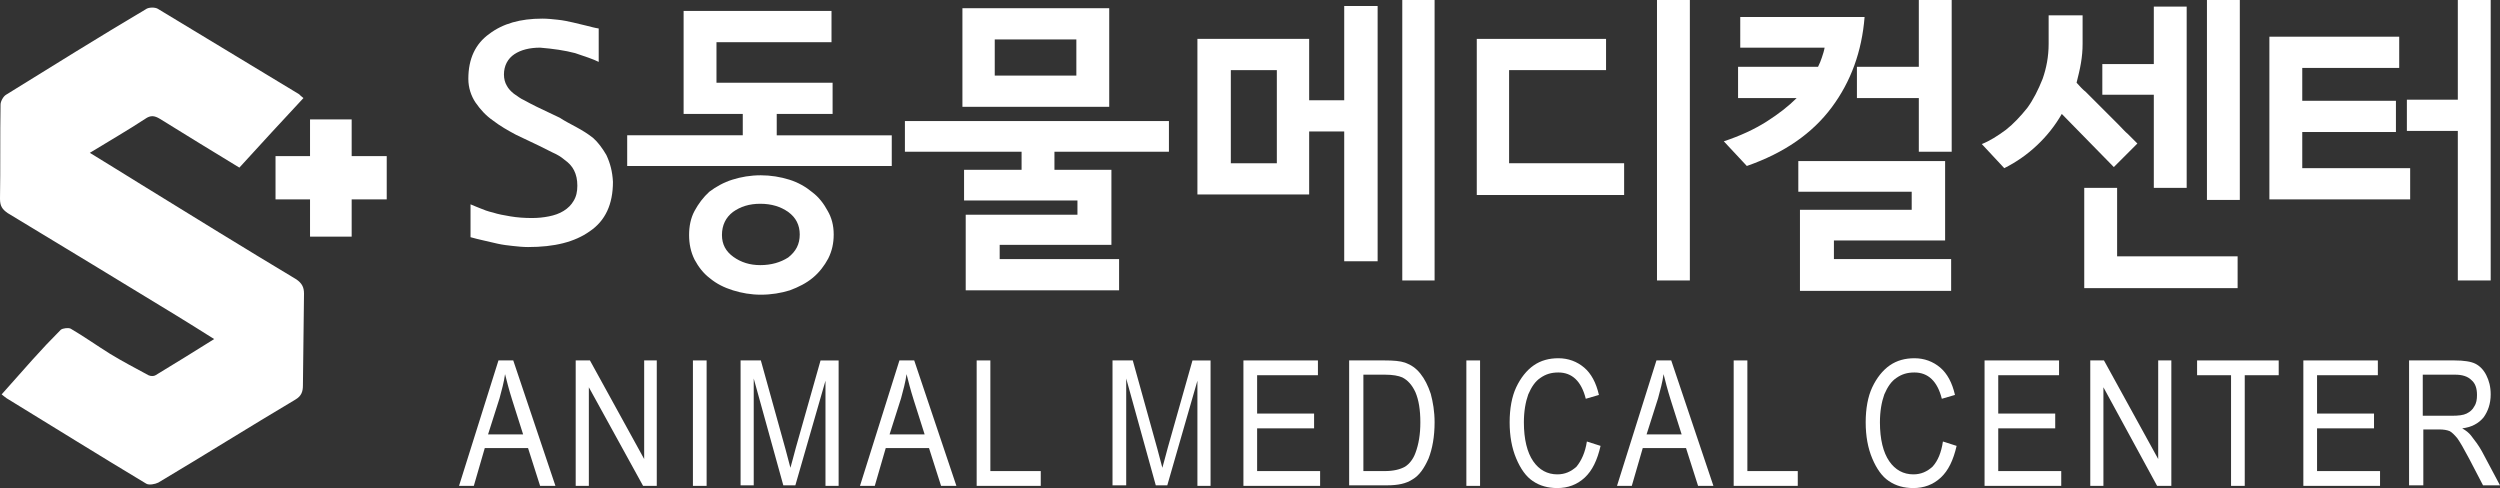 <?xml version="1.0" encoding="utf-8"?>
<!-- Generator: Adobe Illustrator 23.0.3, SVG Export Plug-In . SVG Version: 6.00 Build 0)  -->
<svg version="1.1" id="레이어_1" xmlns="http://www.w3.org/2000/svg" xmlns:xlink="http://www.w3.org/1999/xlink" x="0px"
	 y="0px" viewBox="0 0 456.4 89.1" style="enable-background:new 0 0 456.4 89.1;" xml:space="preserve">
<rect x="0" y="0" width="456.4" height="89.1" fill="#333333" stroke="none"/>
<style type="text/css">
	.st0{fill-rule:evenodd;clip-rule:evenodd;fill:#FFFFFF;}
	.st1{fill:#FFFFFF;}
</style>
<path class="st0" d="M55.5,53.6c0-1.2-0.4-1.9-1.4-2.6c-9.5-5.7-18.9-11.5-28.3-17.3c-3.1-1.9-6.1-3.8-9.4-5.8
	c3.6-2.2,6.9-4.1,10.1-6.2c1-0.7,1.7-0.6,2.7,0c4.8,3,9.6,5.9,14.5,8.9c3.9-4.3,7.8-8.5,11.7-12.7c-0.4-0.3-0.6-0.5-0.8-0.7
	C46,12,37.4,6.8,28.8,1.6c-0.5-0.3-1.7-0.3-2.2,0.1C18,6.8,9.5,12.1,1.1,17.3c-0.5,0.3-1,1.2-1,1.8C0,24.8,0.1,30.6,0,36.3
	c0,1.3,0.4,1.9,1.4,2.6C11.7,45.1,22,51.4,32.2,57.6c2.3,1.4,4.5,2.8,6.9,4.3c-3.7,2.3-7.2,4.5-10.7,6.6c-0.3,0.2-0.9,0.2-1.3,0
	c-2.4-1.3-4.7-2.5-7-3.9c-2.4-1.5-4.8-3.2-7.2-4.6c-0.4-0.2-1.4-0.1-1.8,0.2c-1.8,1.8-3.5,3.6-5.2,5.5L0.3,72
	c0.4,0.3,0.6,0.5,0.9,0.7c8.5,5.2,17,10.5,25.5,15.6c0.5,0.3,1.6,0.1,2.2-0.2c8.4-5,16.7-10.2,25.1-15.2c1-0.6,1.3-1.4,1.3-2.5
	C55.4,64.8,55.4,59.2,55.5,53.6"/>
<polygon class="st1" points="70.6,28.5 64.2,28.5 64.2,21.8 56.6,21.8 56.6,28.5 50.3,28.5 50.3,36.4 56.6,36.4 56.6,43.2 
	64.2,43.2 64.2,36.4 70.6,36.4 "/>
<path class="st1" d="M111.9,33.2c0,4.1-1.4,7.1-4.2,9c-2.8,2-6.5,2.9-11.3,2.9c-0.9,0-1.9-0.1-2.8-0.2c-0.9-0.1-1.8-0.2-2.7-0.4
	c-0.9-0.2-1.8-0.4-2.6-0.6c-0.9-0.2-1.7-0.4-2.4-0.6v-6c0.4,0.2,1,0.4,1.7,0.7c0.7,0.3,1.5,0.6,2.4,0.8c0.9,0.3,2,0.5,3.2,0.7
	c1.2,0.2,2.5,0.3,3.9,0.3c1.1,0,2.1-0.1,3.1-0.3c1-0.2,1.9-0.5,2.7-1c0.8-0.5,1.4-1.1,1.8-1.8c0.5-0.8,0.7-1.7,0.7-2.8
	c0-1.1-0.2-2-0.6-2.8c-0.4-0.8-1-1.4-1.7-1.9c-0.7-0.6-1.4-1-2.3-1.4c-0.8-0.4-1.6-0.8-2.4-1.2c-1.3-0.6-2.7-1.3-4.2-2
	c-1.5-0.8-2.9-1.6-4.2-2.6c-1.3-0.9-2.3-2-3.2-3.3c-0.8-1.2-1.3-2.7-1.3-4.3c0-3.7,1.3-6.4,3.8-8.2C91.8,4.3,95,3.4,99,3.4
	c0.9,0,1.9,0.1,2.8,0.2c1,0.1,1.9,0.3,2.8,0.5c0.9,0.2,1.7,0.4,2.5,0.6c0.8,0.2,1.5,0.4,2.2,0.5v6.1c-1-0.5-2.5-1-4.3-1.6
	c-1.9-0.5-4-0.8-6.4-1c-1.9,0-3.5,0.4-4.7,1.2c-1.2,0.8-1.9,2.1-1.9,3.7c0,0.8,0.2,1.5,0.5,2c0.3,0.6,0.8,1.1,1.3,1.5
	c0.6,0.4,1.2,0.9,1.9,1.2c0.7,0.4,1.5,0.8,2.3,1.2l4.2,2c0.9,0.6,1.9,1.1,3,1.7c1.1,0.6,2.1,1.2,3.1,2c0.9,0.8,1.7,1.9,2.4,3.1
	C111.4,29.8,111.8,31.3,111.9,33.2"/>
<path class="st1" d="M162.7,30.3h-48.2v-5.6h21.1v-3.9h-10.8V2h27v5.7h-21v7.4h21.2v5.7h-10.2v3.9h21V30.3z M152.2,42.8
	c0,1.6-0.3,3-1,4.4c-0.7,1.3-1.6,2.5-2.8,3.5c-1.2,1-2.6,1.7-4.2,2.3c-1.6,0.5-3.4,0.8-5.3,0.8c-1.8,0-3.5-0.3-5.1-0.8
	c-1.6-0.5-3-1.2-4.2-2.2c-1.2-0.9-2.1-2.1-2.8-3.4c-0.7-1.4-1-2.9-1-4.5c0-1.6,0.3-3.1,1-4.4c0.7-1.3,1.6-2.5,2.7-3.5
	c1.2-0.9,2.6-1.7,4.2-2.2c1.6-0.5,3.3-0.8,5.2-0.8c1.8,0,3.6,0.3,5.2,0.8c1.6,0.5,3,1.3,4.2,2.3c1.2,0.9,2.1,2.1,2.8,3.4
	C151.8,39.7,152.2,41.1,152.2,42.8 M146,42.8c0-1.7-0.7-3.1-2.1-4.1c-1.4-1-3.1-1.5-5.1-1.5c-2,0-3.6,0.5-5,1.5c-1.3,1-2,2.4-2,4.2
	c0,1.7,0.7,3,2.1,4c1.4,1,3,1.5,4.9,1.5c2,0,3.7-0.5,5.1-1.4C145.3,45.9,146,44.6,146,42.8"/>
<path class="st1" d="M213.4,27.7h-20.9v3.3h10.4v13.7h-20.4v2.6h21.8v5.7h-28V39.2h20.4v-2.6H176v-5.6h10.5v-3.3h-21.3v-5.6h48.2
	V27.7z M202.5,19.5h-26.8V1.5h26.8V19.5z M196.5,7.2h-14.9v6.6h14.9V7.2z"/>
<path class="st1" d="M251.5,47.7h-6.1V24H239v11.5h-20.4V7.1H239v11.2h6.4V1.1h6.1V47.7z M233.1,12.8h-8.4v17h8.4V12.8z M261.9,51.2
	H256V0h5.9V51.2z"/>
<path class="st1" d="M296.6,35.6h-27V7.1h23.6v5.7h-17.7v17h21V35.6z M308.5,51.2h-6V0h6V51.2z"/>
<path class="st1" d="M340.4,3.1c-0.5,6.3-2.5,11.8-6,16.5c-3.5,4.7-8.6,8.3-15.5,10.7l-4.2-4.5c3-1,5.6-2.2,7.8-3.6
	c2.2-1.4,4-2.8,5.5-4.3h-10.7v-5.7h14.6c0.3-0.6,0.5-1.1,0.7-1.7c0.2-0.6,0.4-1.2,0.5-1.8h-15.4V3.1H340.4z M356.3,53.1h-27.7V38.3
	H349v-3.3h-20.7v-5.6h26.8v14.5h-20.3v3.4h21.4V53.1z M356.3,27.7h-6v-9.8h-11.3v-5.7h11.3V0h6V27.7z"/>
<path class="st1" d="M385.9,30.5l-9.5-9.7c-1.2,2.1-2.7,4-4.5,5.7c-1.8,1.7-3.8,3.1-6,4.2l-4.1-4.4c1.5-0.6,2.9-1.5,4.4-2.6
	c1.4-1.1,2.7-2.5,3.9-4c1.1-1.5,2-3.3,2.8-5.3c0.7-2,1.1-4.1,1.1-6.4V2.8h6.2V8c0,1.2-0.1,2.3-0.3,3.5c-0.2,1.2-0.5,2.4-0.8,3.6
	c0.6,0.7,1.2,1.3,1.7,1.7c0.5,0.5,1.1,1.1,1.8,1.8c0.7,0.7,1.3,1.3,2,2c0.7,0.7,1.4,1.4,2.1,2.1c0.7,0.7,1.2,1.3,1.8,1.8
	c0.5,0.5,1.1,1.1,1.7,1.7L385.9,30.5z M408.5,52.6h-28V34.3h6v12.5h22V52.6z M399.2,34.3h-6v-17h-9.4v-5.6h9.4V1.2h6V34.3z
	 M408.9,36.5h-6V0h6V36.5z"/>
<path class="st1" d="M440,36.4h-25.7V6.7H438v5.7h-17.7v6h17.1v5.7h-17.1v6.6H440V36.4z M454.7,51.2h-6V23.9h-9.3v-5.7h9.3V0h6V51.2
	z"/>
<path class="st1" d="M83.8,88.7L91,65.8h2.7l7.7,22.9h-2.8l-2.2-6.9h-7.9l-2,6.9H83.8z M89.1,79.3h6.4l-2-6.3
	c-0.6-1.9-1-3.5-1.3-4.7c-0.2,1.5-0.6,2.9-1,4.4L89.1,79.3z"/>
<polygon class="st1" points="105.1,88.7 105.1,65.8 107.7,65.8 117.6,83.8 117.6,65.8 119.9,65.8 119.9,88.7 117.4,88.7 107.5,70.7 
	107.5,88.7 "/>
<rect x="126.5" y="65.8" class="st1" width="2.5" height="22.9"/>
<path class="st1" d="M135.2,88.7V65.8h3.7l4.5,16.2l0.9,3.4c0.2-0.8,0.6-2.1,1-3.7l4.5-15.9h3.3v22.9h-2.4V69.5l-5.5,19.1H143
	l-5.4-19.5v19.5H135.2z"/>
<path class="st1" d="M157,88.7l7.2-22.9h2.7l7.7,22.9h-2.8l-2.2-6.9h-7.9l-2,6.9H157z M162.4,79.3h6.4l-2-6.3
	c-0.6-1.9-1-3.5-1.3-4.7c-0.2,1.5-0.6,2.9-1,4.4L162.4,79.3z"/>
<polygon class="st1" points="178.3,88.7 178.3,65.8 180.8,65.8 180.8,86 190,86 190,88.7 "/>
<path class="st1" d="M203.1,88.7V65.8h3.7l4.5,16.2l0.9,3.4c0.2-0.8,0.6-2.1,1-3.7l4.5-15.9h3.3v22.9h-2.4V69.5l-5.5,19.1H211
	l-5.4-19.5v19.5H203.1z"/>
<polygon class="st1" points="227,88.7 227,65.8 240.6,65.8 240.6,68.5 229.5,68.5 229.5,75.5 239.9,75.5 239.9,78.2 229.5,78.2 
	229.5,86 241,86 241,88.7 "/>
<path class="st1" d="M246.3,88.7V65.8h6.5c1.6,0,2.8,0.1,3.7,0.4c1.1,0.4,2,1,2.8,2c0.8,1,1.4,2.2,1.9,3.7c0.4,1.5,0.7,3.2,0.7,5.2
	c0,2.6-0.4,4.8-1.1,6.6c-0.8,1.8-1.7,3.1-2.9,3.8c-1.2,0.8-2.7,1.1-4.7,1.1H246.3z M248.8,86h4c1.6,0,2.8-0.3,3.7-0.8
	c0.8-0.5,1.5-1.4,1.9-2.5c0.6-1.6,0.9-3.4,0.9-5.6c0-2.3-0.3-4.1-0.9-5.5c-0.6-1.3-1.4-2.2-2.4-2.7c-0.7-0.3-1.7-0.5-3.2-0.5h-3.9
	V86z"/>
<rect x="267.7" y="65.8" class="st1" width="2.5" height="22.9"/>
<path class="st1" d="M289.7,80.6l2.5,0.8c-0.6,2.6-1.5,4.5-2.9,5.8c-1.4,1.3-3.1,1.9-5,1.9c-1.7,0-3.2-0.4-4.5-1.3
	c-1.2-0.8-2.2-2.2-3-4.1c-0.8-1.9-1.2-4.1-1.2-6.6c0-2.5,0.4-4.7,1.2-6.4c0.8-1.7,1.9-3.1,3.2-4c1.3-0.9,2.8-1.3,4.5-1.3
	c1.8,0,3.4,0.6,4.7,1.7c1.3,1.1,2.2,2.8,2.7,5l-2.4,0.7c-0.8-3.2-2.5-4.8-5-4.8c-1.3,0-2.3,0.3-3.3,1c-0.9,0.6-1.6,1.6-2.2,3
	c-0.5,1.4-0.8,3.1-0.8,5.1c0,3.1,0.6,5.5,1.7,7.1c1.1,1.6,2.6,2.4,4.4,2.4c1.4,0,2.5-0.5,3.5-1.4C288.7,84.1,289.4,82.6,289.7,80.6"
	/>
<path class="st1" d="M295.2,88.7l7.2-22.9h2.7l7.7,22.9h-2.8l-2.2-6.9h-7.9l-2,6.9H295.2z M300.6,79.3h6.4l-2-6.3
	c-0.6-1.9-1-3.5-1.3-4.7c-0.2,1.5-0.6,2.9-1,4.4L300.6,79.3z"/>
<polygon class="st1" points="316.5,88.7 316.5,65.8 319,65.8 319,86 328.2,86 328.2,88.7 "/>
<path class="st1" d="M354.7,80.6l2.5,0.8c-0.6,2.6-1.5,4.5-2.9,5.8c-1.4,1.3-3.1,1.9-5,1.9c-1.7,0-3.2-0.4-4.5-1.3
	c-1.2-0.8-2.2-2.2-3-4.1c-0.8-1.9-1.2-4.1-1.2-6.6c0-2.5,0.4-4.7,1.2-6.4c0.8-1.7,1.9-3.1,3.2-4c1.3-0.9,2.8-1.3,4.5-1.3
	c1.8,0,3.4,0.6,4.7,1.7c1.3,1.1,2.2,2.8,2.7,5l-2.4,0.7c-0.8-3.2-2.5-4.8-5-4.8c-1.3,0-2.3,0.3-3.3,1c-0.9,0.6-1.6,1.6-2.2,3
	c-0.5,1.4-0.8,3.1-0.8,5.1c0,3.1,0.6,5.5,1.7,7.1c1.1,1.6,2.6,2.4,4.4,2.4c1.4,0,2.5-0.5,3.5-1.4C353.8,84.1,354.4,82.6,354.7,80.6"
	/>
<polygon class="st1" points="362.3,88.7 362.3,65.8 375.9,65.8 375.9,68.5 364.8,68.5 364.8,75.5 375.2,75.5 375.2,78.2 364.8,78.2 
	364.8,86 376.3,86 376.3,88.7 "/>
<polygon class="st1" points="381.6,88.7 381.6,65.8 384.1,65.8 394,83.8 394,65.8 396.4,65.8 396.4,88.7 393.8,88.7 384,70.7 
	384,88.7 "/>
<polygon class="st1" points="407.3,88.7 407.3,68.5 401.1,68.5 401.1,65.8 416,65.8 416,68.5 409.8,68.5 409.8,88.7 "/>
<polygon class="st1" points="420.5,88.7 420.5,65.8 434.1,65.8 434.1,68.5 423,68.5 423,75.5 433.4,75.5 433.4,78.2 423,78.2 
	423,86 434.5,86 434.5,88.7 "/>
<path class="st1" d="M439.8,88.7V65.8h8.3c1.7,0,3,0.2,3.8,0.6c0.8,0.4,1.5,1.1,2,2.1c0.5,1,0.8,2.1,0.8,3.5c0,1.7-0.5,3.1-1.3,4.2
	c-0.9,1.1-2.2,1.8-3.9,2c0.7,0.4,1.2,0.8,1.6,1.3c0.7,0.9,1.4,1.8,2,2.9l3.3,6.2h-3.1l-2.5-4.8c-1-1.9-1.7-3.1-2.2-3.8
	c-0.5-0.6-1-1.1-1.4-1.3c-0.5-0.2-1.1-0.3-1.9-0.3h-2.9v10.2H439.8z M442.3,75.9h5.3c1.2,0,2.1-0.1,2.7-0.4c0.6-0.3,1.1-0.7,1.4-1.3
	c0.4-0.6,0.5-1.3,0.5-2.1c0-1.2-0.3-2.1-1-2.7c-0.7-0.7-1.7-1-3-1h-5.9V75.9z"/>
</svg>
